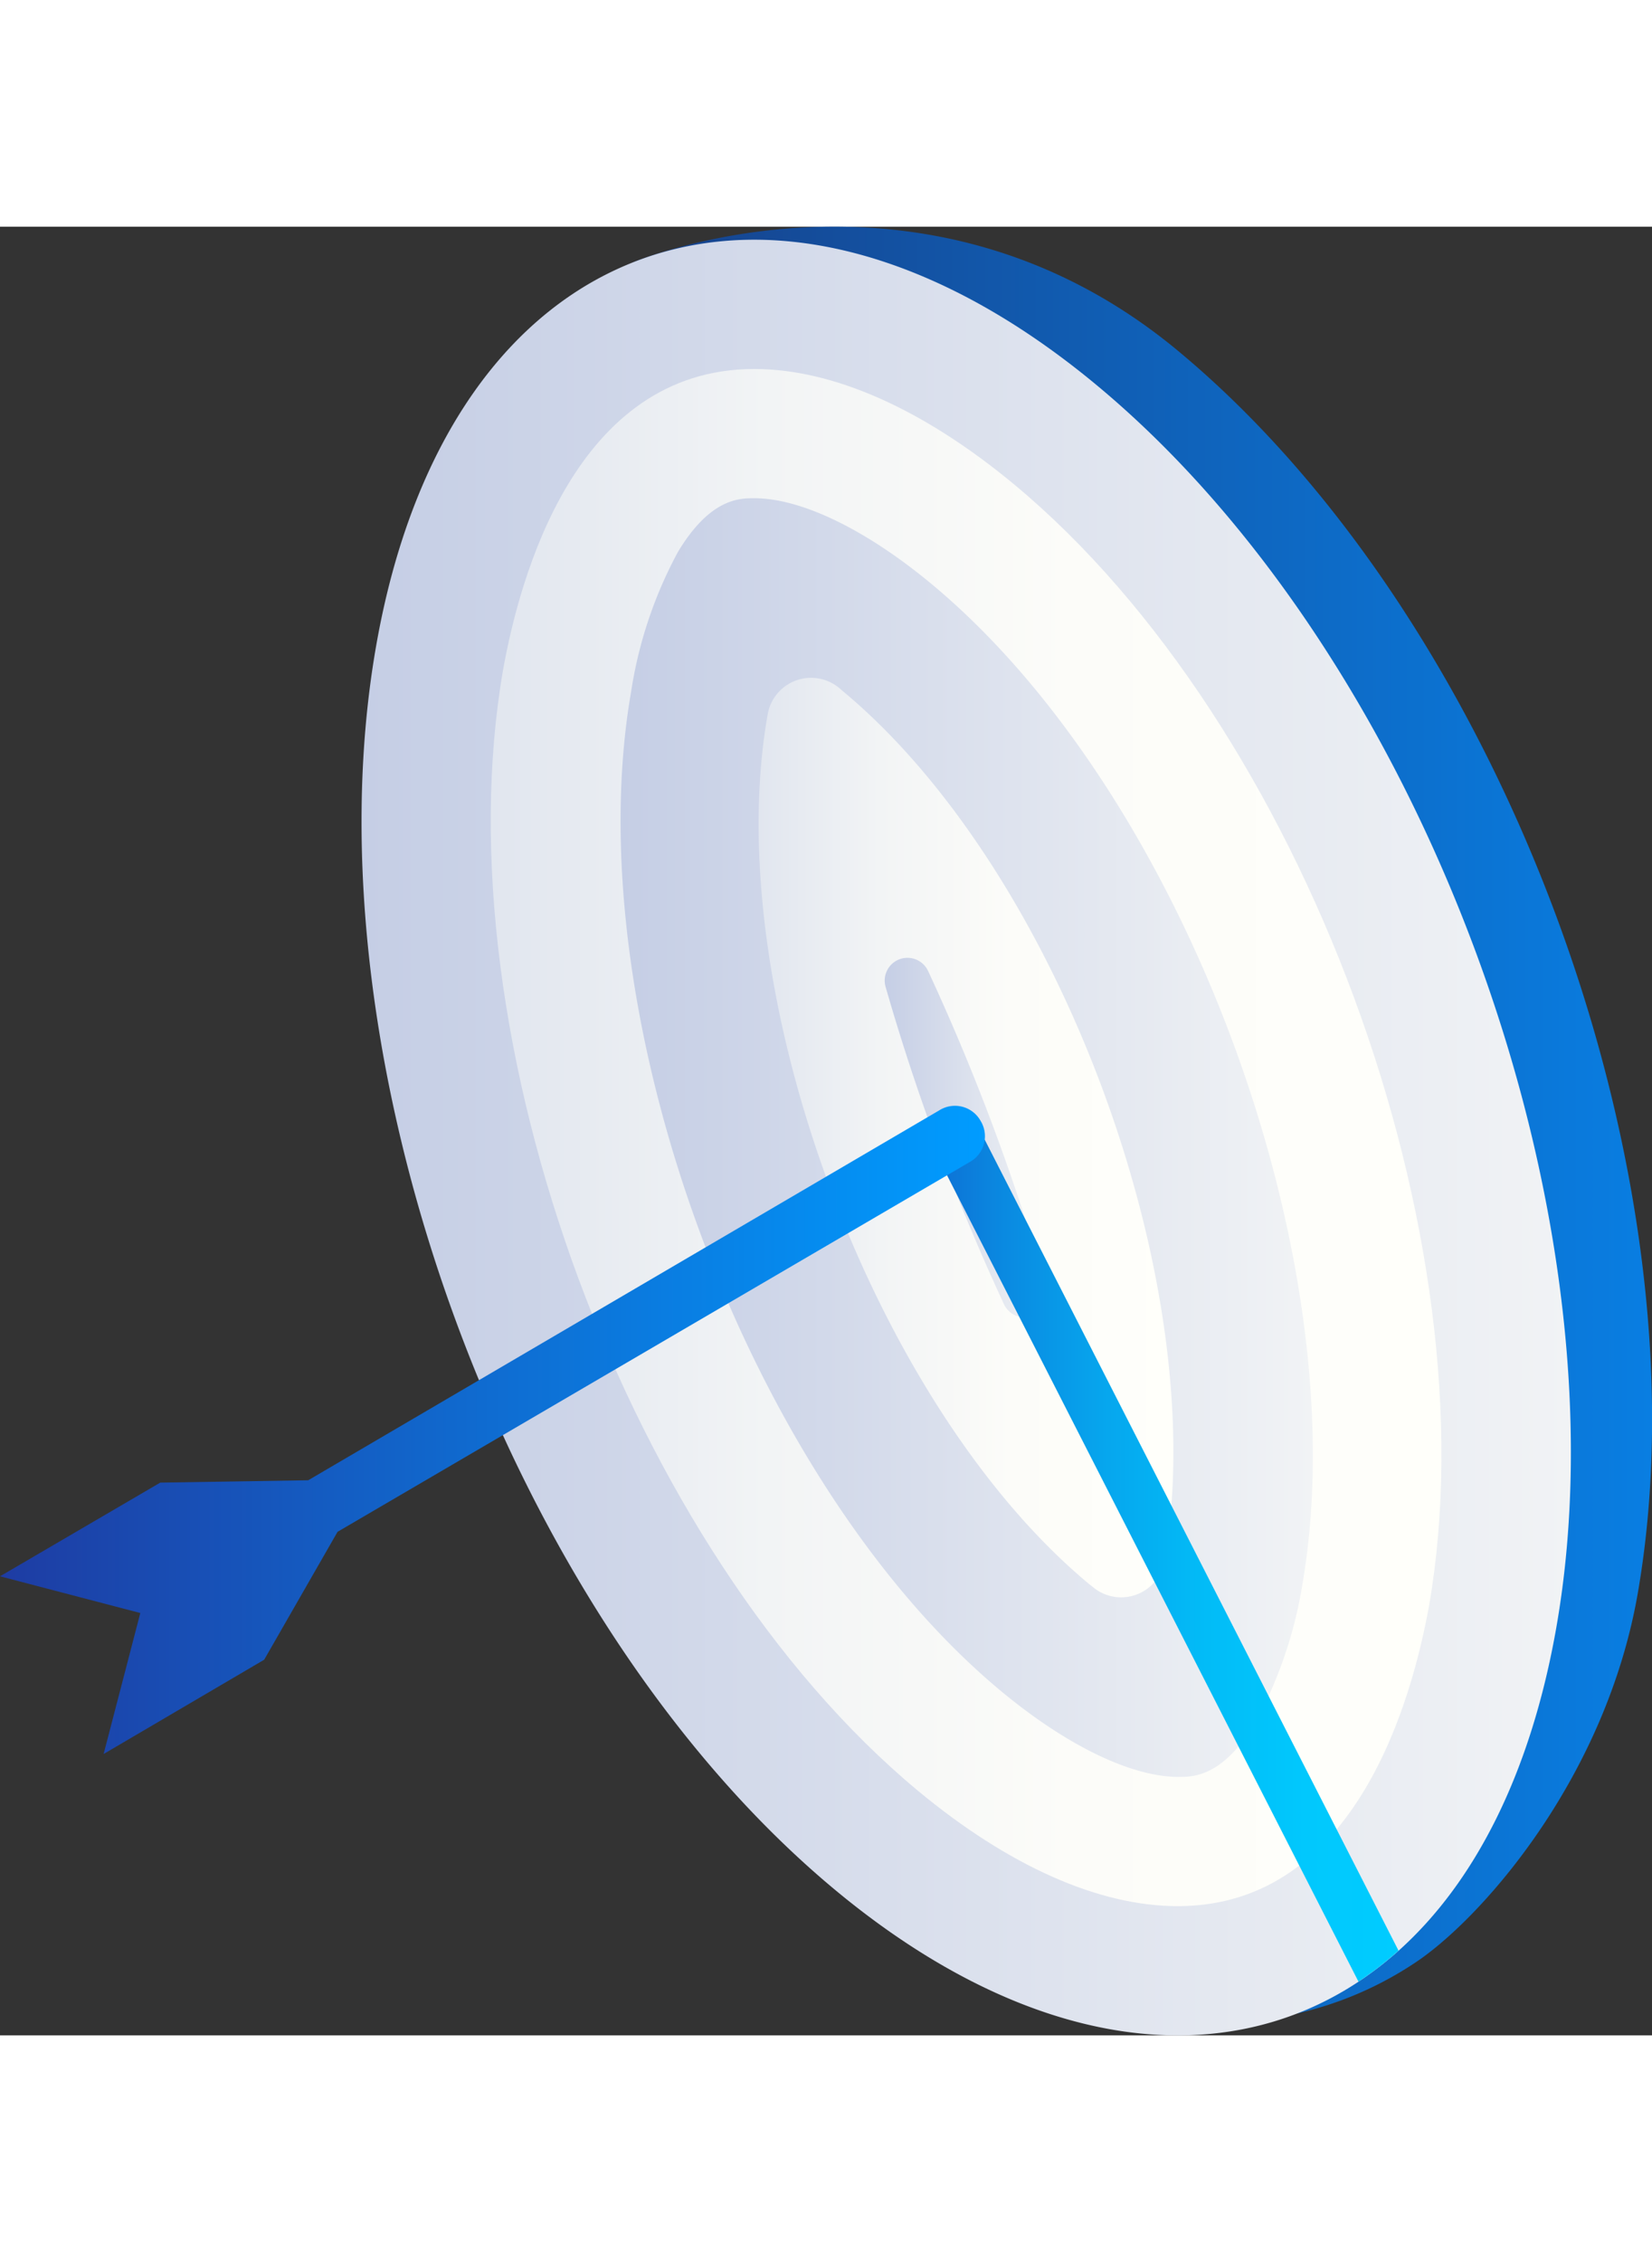 <svg xmlns="http://www.w3.org/2000/svg" xmlns:xlink="http://www.w3.org/1999/xlink" viewBox="0 0 112.56 123.16"  width="90"><rect x="0" y="0" width="112.56" height="123.16" fill="#333333" stroke="none"/><defs><style>.cls-1{fill:url(#Ѕезым_нный_градиент_106);}.cls-2{fill:url(#Ѕезым_нный_градиент_206);}.cls-3{fill:url(#Ѕезым_нный_градиент_133);}.cls-4{fill:url(#Ѕезым_нный_градиент_206-2);}.cls-5{fill:url(#Ѕезым_нный_градиент_133-2);}.cls-6{fill:url(#Ѕезым_нный_градиент_206-3);}.cls-7{fill:url(#Ѕезым_нный_градиент_154);}.cls-8{fill:url(#Ѕезым_нный_градиент_34);}</style><linearGradient id="Ѕезым_нный_градиент_106" x1="30.87" y1="60.83" x2="112.56" y2="60.83" gradientUnits="userSpaceOnUse"><stop offset="0" stop-color="#19377c"/><stop offset="1" stop-color="#097ee2"/></linearGradient><linearGradient id="Ѕезым_нный_градиент_206" x1="24.63" y1="62.03" x2="107.02" y2="62.03" gradientUnits="userSpaceOnUse"><stop offset="0" stop-color="#c5cee5"/><stop offset="1" stop-color="#f1f3f5"/></linearGradient><linearGradient id="Ѕезым_нный_градиент_133" x1="33.43" y1="62.03" x2="98.21" y2="62.03" gradientUnits="userSpaceOnUse"><stop offset="0" stop-color="#e1e6ef"/><stop offset="0.29" stop-color="#f2f4f5"/><stop offset="0.61" stop-color="#fcfcf9"/><stop offset="1" stop-color="#fffffa"/></linearGradient><linearGradient id="Ѕезым_нный_градиент_206-2" x1="42.23" y1="62.03" x2="89.41" y2="62.03" xlink:href="#Ѕезым_нный_градиент_206"/><linearGradient id="Ѕезым_нный_градиент_133-2" x1="51.69" y1="62.03" x2="79.95" y2="62.03" xlink:href="#Ѕезым_нный_градиент_133"/><linearGradient id="Ѕезым_нный_градиент_206-3" x1="60.27" y1="62.04" x2="71.38" y2="62.04" xlink:href="#Ѕезым_нный_градиент_206"/><linearGradient id="Ѕезым_нный_градиент_154" x1="63.38" y1="89.87" x2="95.3" y2="89.87" gradientUnits="userSpaceOnUse"><stop offset="0" stop-color="#0e6fd4"/><stop offset="0.16" stop-color="#0a8ae1"/><stop offset="0.38" stop-color="#06a7ee"/><stop offset="0.59" stop-color="#02bcf7"/><stop offset="0.8" stop-color="#01c8fd"/><stop offset="1" stop-color="#0cf"/></linearGradient><linearGradient id="Ѕезым_нный_градиент_34" y1="81.93" x2="67.1" y2="81.93" gradientUnits="userSpaceOnUse"><stop offset="0" stop-color="#1e3ca3"/><stop offset="1" stop-color="#009cff"/></linearGradient></defs><title>Asset 7</title><g id="Layer_2" data-name="Layer 2"><g id="Слой_6" data-name="Слой 6"><path class="cls-1" d="M80.26,8.45c-17.4-14.44-37.18-6-37.18-6S32.21,20.24,31.15,26.33c-4.91,28.25,57.26,95.33,57.26,95.33A24.14,24.14,0,0,0,96.73,118c4.55-3.19,12.71-12.59,14.86-24.94C116.49,64.81,102.44,26.86,80.26,8.45Z"/><path class="cls-2" d="M74.71,10.78C52.54-7.62,30.51.39,25.61,28.65s9.14,66.22,31.31,84.62c13.1,10.87,26.15,12.52,35.65,6.23a24.33,24.33,0,0,0,2.73-2.11c5.2-4.66,9-12.09,10.74-22C111,67.14,96.89,29.18,74.71,10.78Z"/><path class="cls-3" d="M69.1,17.55c-6.2-5.14-12.33-7.86-17.71-7.86-12.24,0-16,14.32-17.11,20.47-4.35,25.05,8.59,60,28.26,76.34,6.2,5.14,12.33,7.86,17.71,7.86,12.24,0,16-14.31,17.12-20.46C101.72,68.84,88.77,33.88,69.1,17.55Z"/><path class="cls-4" d="M63.47,24.33C59,20.62,54.6,18.49,51.39,18.49c-1,0-3,0-5.2,3.66A29.29,29.29,0,0,0,43,31.67c-3.81,21.94,8,53.75,25.21,68.05,4.47,3.71,8.88,5.84,12.09,5.84,1,0,3,0,5.21-3.66a29.57,29.57,0,0,0,3.24-9.51C92.51,70.44,80.72,38.64,63.47,24.33Z"/><path class="cls-5" d="M57.42,31.62l-.22-.19a3,3,0,0,0-4.9,1.81.07.07,0,0,0,0,0C49,52,59.49,80.21,74.21,92.43l.24.19a3,3,0,0,0,4.9-1.8.07.07,0,0,1,0,0C82.61,72,72.15,43.85,57.42,31.62Z"/><path class="cls-6" d="M63.24,50.69a1.55,1.55,0,0,0-2.9,1.07,149.06,149.06,0,0,0,8.07,21.62,1.55,1.55,0,0,0,2.9-1.06A148.75,148.75,0,0,0,63.24,50.69Z"/><path class="cls-7" d="M64.3,60.42a1.7,1.7,0,0,0-.74,2.28l29,56.8a24.33,24.33,0,0,0,2.73-2.11L66.58,61.16A1.7,1.7,0,0,0,64.3,60.42Z"/><path class="cls-8" d="M66.82,60.9A2,2,0,0,0,64,60.17L21,85.36l-10.08.16L0,91.9l9.56,2.5L7.06,104,18,97.58,23,88.87,66.09,63.68A2,2,0,0,0,66.82,60.9Z"/></g></g></svg>